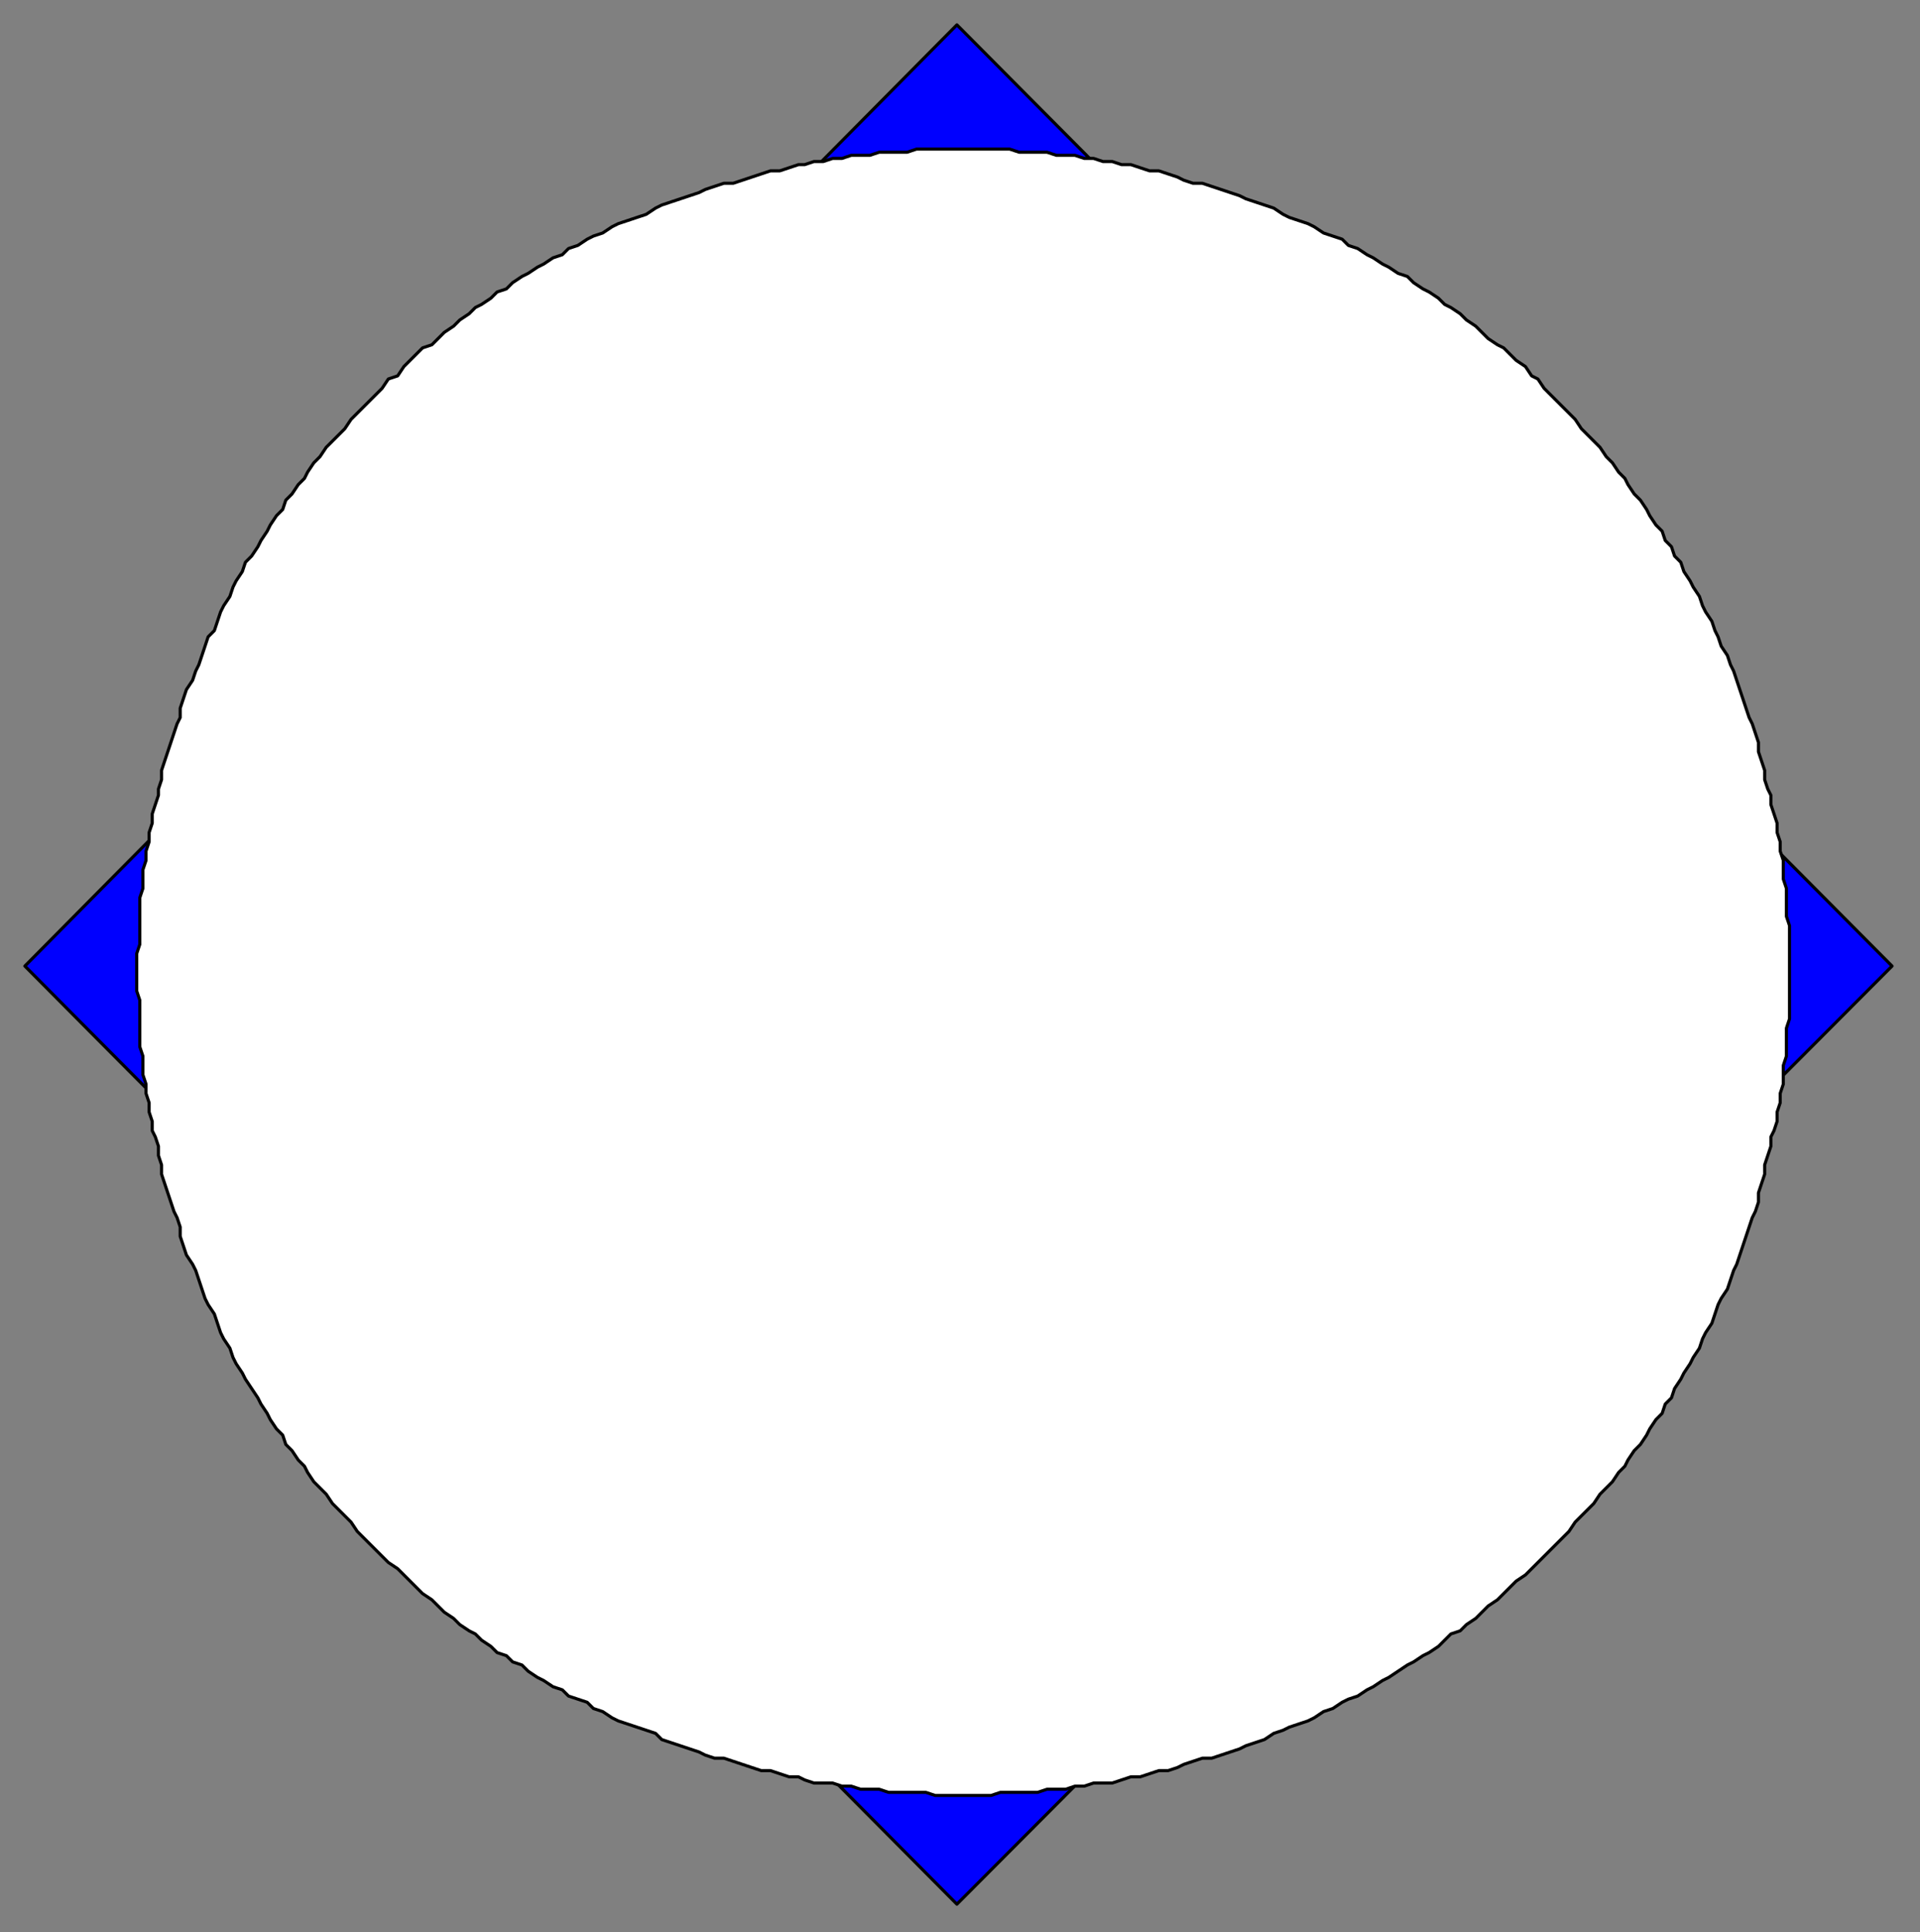 <?xml version="1.0" encoding="UTF-8" standalone="no"?>
<svg
   xmlns:dc="http://purl.org/dc/elements/1.1/"
   xmlns:cc="http://creativecommons.org/ns#"
   xmlns:rdf="http://www.w3.org/1999/02/22-rdf-syntax-ns#"
   xmlns:svg="http://www.w3.org/2000/svg"
   xmlns="http://www.w3.org/2000/svg"
   xmlns:sodipodi="http://sodipodi.sourceforge.net/DTD/sodipodi-0.dtd"
   xmlns:inkscape="http://www.inkscape.org/namespaces/inkscape"
   version="1.0"
   width="163.512mm"
   height="164.571mm"
   id="svg9"
   sodipodi:docname="BCKRC007.WMF">
  <rect width="100%" height="100%" fill="#808080" stroke="none"/>
  <sodipodi:namedview
     pagecolor="#ffffff"
     bordercolor="#666666"
     borderopacity="1"
     objecttolerance="10"
     gridtolerance="10"
     guidetolerance="10"
     inkscape:pageopacity="0"
     inkscape:pageshadow="2"
     inkscape:window-width="640"
     inkscape:window-height="480"
     id="namedview11" />
  <defs
     id="defs3">
    <pattern
       id="WMFhbasepattern"
       patternUnits="userSpaceOnUse"
       width="6"
       height="6"
       x="0"
       y="0" />
  </defs>
  <path
     style="fill:#0000ff;fill-rule:evenodd;fill-opacity:1;stroke:#000000;stroke-width:1px;stroke-linecap:round;stroke-linejoin:round;stroke-miterlimit:4;stroke-dasharray:none;stroke-opacity:1;"
     d="  M 308,613   L 8,311   L 308,8   L 609,311   L 308,613  z "
     id="path5" />
  <path
     style="fill:#ffffff;fill-rule:evenodd;fill-opacity:1;stroke:#000000;stroke-width:1px;stroke-linecap:round;stroke-linejoin:round;stroke-miterlimit:4;stroke-dasharray:none;stroke-opacity:1;"
     d="  M 576,313   L 576,313   L 576,310   L 576,307   L 576,304   L 576,301   L 576,298   L 575,295   L 575,292   L 575,289   L 575,286   L 574,283   L 574,280   L 574,277   L 573,274   L 573,271   L 572,268   L 572,265   L 571,262   L 570,259   L 570,256   L 569,254   L 568,251   L 568,248   L 567,245   L 566,242   L 566,239   L 565,236   L 564,233   L 563,231   L 562,228   L 561,225   L 560,222   L 559,219   L 558,216   L 557,214   L 556,211   L 554,208   L 553,205   L 552,203   L 551,200   L 549,197   L 548,195   L 547,192   L 545,189   L 544,187   L 542,184   L 541,181   L 539,179   L 538,176   L 536,174   L 535,171   L 533,169   L 531,166   L 530,164   L 528,161   L 526,159   L 524,156   L 523,154   L 521,152   L 519,149   L 517,147   L 515,144   L 513,142   L 511,140   L 509,138   L 507,135   L 505,133   L 503,131   L 501,129   L 499,127   L 497,125   L 495,122   L 493,121   L 491,118   L 488,116   L 486,114   L 484,112   L 482,111   L 479,109   L 477,107   L 475,105   L 472,103   L 470,101   L 467,99   L 465,98   L 463,96   L 460,94   L 458,93   L 455,91   L 453,89   L 450,88   L 447,86   L 445,85   L 442,83   L 440,82   L 437,80   L 434,79   L 432,77   L 429,76   L 426,75   L 423,73   L 421,72   L 418,71   L 415,70   L 413,69   L 410,67   L 407,66   L 404,65   L 401,64   L 399,63   L 396,62   L 393,61   L 390,60   L 387,59   L 384,59   L 381,58   L 379,57   L 376,56   L 373,55   L 370,55   L 367,54   L 364,53   L 361,53   L 358,52   L 355,52   L 352,51   L 349,51   L 346,50   L 343,50   L 340,50   L 337,49   L 334,49   L 331,49   L 328,49   L 325,48   L 322,48   L 319,48   L 316,48   L 313,48   L 310,48   L 307,48   L 304,48   L 301,48   L 298,48   L 295,48   L 292,49   L 289,49   L 286,49   L 283,49   L 280,50   L 277,50   L 274,50   L 271,51   L 268,51   L 265,52   L 262,52   L 259,53   L 257,53   L 254,54   L 251,55   L 248,55   L 245,56   L 242,57   L 239,58   L 236,59   L 233,59   L 230,60   L 227,61   L 225,62   L 222,63   L 219,64   L 216,65   L 213,66   L 211,67   L 208,69   L 205,70   L 202,71   L 199,72   L 197,73   L 194,75   L 191,76   L 189,77   L 186,79   L 183,80   L 181,82   L 178,83   L 175,85   L 173,86   L 170,88   L 168,89   L 165,91   L 163,93   L 160,94   L 158,96   L 155,98   L 153,99   L 151,101   L 148,103   L 146,105   L 143,107   L 141,109   L 139,111   L 136,112   L 134,114   L 132,116   L 130,118   L 128,121   L 125,122   L 123,125   L 121,127   L 119,129   L 117,131   L 115,133   L 113,135   L 111,138   L 109,140   L 107,142   L 105,144   L 103,147   L 101,149   L 99,152   L 98,154   L 96,156   L 94,159   L 92,161   L 91,164   L 89,166   L 87,169   L 86,171   L 84,174   L 83,176   L 81,179   L 79,181   L 78,184   L 76,187   L 75,189   L 74,192   L 72,195   L 71,197   L 70,200   L 69,203   L 67,205   L 66,208   L 65,211   L 64,214   L 63,216   L 62,219   L 60,222   L 59,225   L 58,228   L 58,231   L 57,233   L 56,236   L 55,239   L 54,242   L 53,245   L 52,248   L 52,251   L 51,254   L 51,256   L 50,259   L 49,262   L 49,265   L 48,268   L 48,271   L 47,274   L 47,277   L 46,280   L 46,283   L 46,286   L 45,289   L 45,292   L 45,295   L 45,298   L 45,301   L 45,304   L 44,307   L 44,310   L 44,313   L 44,316   L 44,319   L 45,322   L 45,325   L 45,328   L 45,331   L 45,334   L 45,337   L 46,340   L 46,343   L 46,346   L 47,349   L 47,352   L 48,355   L 48,358   L 49,361   L 49,364   L 50,366   L 51,369   L 51,372   L 52,375   L 52,378   L 53,381   L 54,384   L 55,387   L 56,390   L 57,392   L 58,395   L 58,398   L 59,401   L 60,404   L 62,407   L 63,409   L 64,412   L 65,415   L 66,418   L 67,420   L 69,423   L 70,426   L 71,429   L 72,431   L 74,434   L 75,437   L 76,439   L 78,442   L 79,444   L 81,447   L 83,450   L 84,452   L 86,455   L 87,457   L 89,460   L 91,462   L 92,465   L 94,467   L 96,470   L 98,472   L 99,474   L 101,477   L 103,479   L 105,481   L 107,484   L 109,486   L 111,488   L 113,490   L 115,493   L 117,495   L 119,497   L 121,499   L 123,501   L 125,503   L 128,505   L 130,507   L 132,509   L 134,511   L 136,513   L 139,515   L 141,517   L 143,519   L 146,521   L 148,523   L 151,525   L 153,526   L 155,528   L 158,530   L 160,532   L 163,533   L 165,535   L 168,536   L 170,538   L 173,540   L 175,541   L 178,543   L 181,544   L 183,546   L 186,547   L 189,548   L 191,550   L 194,551   L 197,553   L 199,554   L 202,555   L 205,556   L 208,557   L 211,558   L 213,560   L 216,561   L 219,562   L 222,563   L 225,564   L 227,565   L 230,566   L 233,566   L 236,567   L 239,568   L 242,569   L 245,570   L 248,570   L 251,571   L 254,572   L 257,572   L 259,573   L 262,574   L 265,574   L 268,574   L 271,575   L 274,575   L 277,576   L 280,576   L 283,576   L 286,577   L 289,577   L 292,577   L 295,577   L 298,577   L 301,578   L 304,578   L 307,578   L 310,578   L 313,578   L 316,578   L 319,578   L 322,577   L 325,577   L 328,577   L 331,577   L 334,577   L 337,576   L 340,576   L 343,576   L 346,575   L 349,575   L 352,574   L 355,574   L 358,574   L 361,573   L 364,572   L 367,572   L 370,571   L 373,570   L 376,570   L 379,569   L 381,568   L 384,567   L 387,566   L 390,566   L 393,565   L 396,564   L 399,563   L 401,562   L 404,561   L 407,560   L 410,558   L 413,557   L 415,556   L 418,555   L 421,554   L 423,553   L 426,551   L 429,550   L 432,548   L 434,547   L 437,546   L 440,544   L 442,543   L 445,541   L 447,540   L 450,538   L 453,536   L 455,535   L 458,533   L 460,532   L 463,530   L 465,528   L 467,526   L 470,525   L 472,523   L 475,521   L 477,519   L 479,517   L 482,515   L 484,513   L 486,511   L 488,509   L 491,507   L 493,505   L 495,503   L 497,501   L 499,499   L 501,497   L 503,495   L 505,493   L 507,490   L 509,488   L 511,486   L 513,484   L 515,481   L 517,479   L 519,477   L 521,474   L 523,472   L 524,470   L 526,467   L 528,465   L 530,462   L 531,460   L 533,457   L 535,455   L 536,452   L 538,450   L 539,447   L 541,444   L 542,442   L 544,439   L 545,437   L 547,434   L 548,431   L 549,429   L 551,426   L 552,423   L 553,420   L 554,418   L 556,415   L 557,412   L 558,409   L 559,407   L 560,404   L 561,401   L 562,398   L 563,395   L 564,392   L 565,390   L 566,387   L 566,384   L 567,381   L 568,378   L 568,375   L 569,372   L 570,369   L 570,366   L 571,364   L 572,361   L 572,358   L 573,355   L 573,352   L 574,349   L 574,346   L 574,343   L 575,340   L 575,337   L 575,334   L 575,331   L 576,328   L 576,325   L 576,322   L 576,319   L 576,316   L 576,313   L 576,313   L 576,313  z "
     id="path7" />
</svg>
